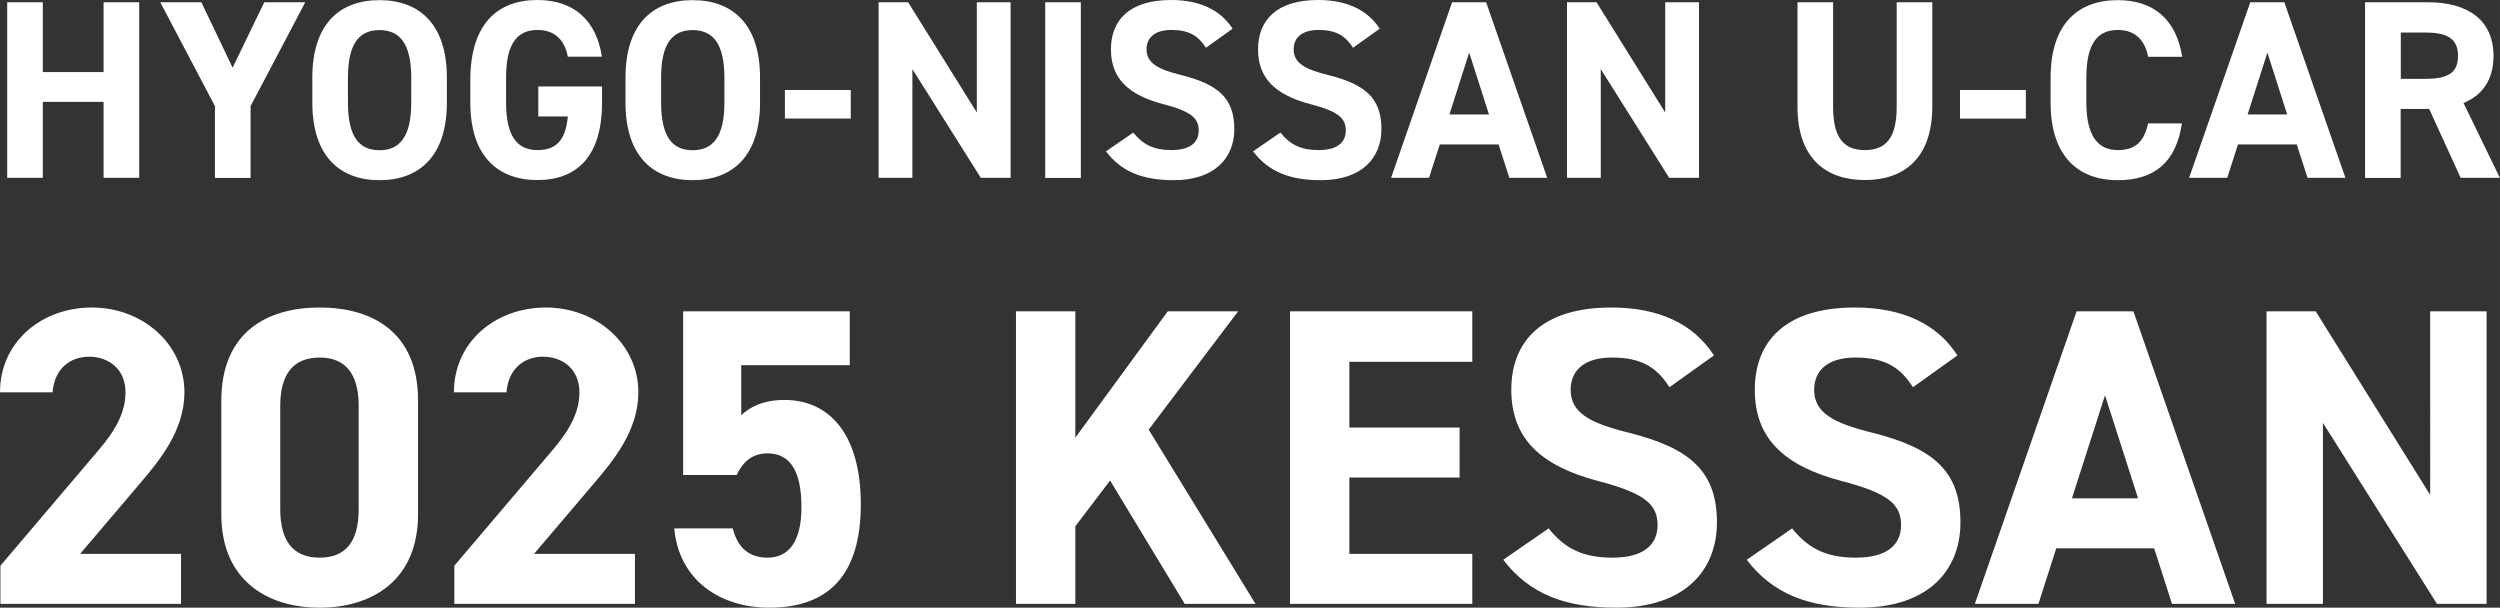 <svg data-name="レイヤー 2" xmlns="http://www.w3.org/2000/svg" viewBox="0 0 176.9 43"><rect x="0" y="0" width="176.9" height="43" fill="#333333" stroke="none"/><path d="M3.03 5.1h4.3V.16h2.52v12.42H7.33V7.21h-4.3v5.37H.51V.16h2.52v4.93zM14.25.16l2.21 4.63L18.7.16h2.9l-3.87 7.35v5.08h-2.52V7.51L11.34.16h2.92zm12.6 12.59c-2.79 0-4.75-1.69-4.75-5.49V5.5c0-3.83 1.96-5.49 4.75-5.49s4.77 1.66 4.77 5.49v1.76c0 3.8-1.96 5.49-4.77 5.49zm-2.23-5.49c0 2.38.77 3.37 2.23 3.37s2.25-.99 2.25-3.37V5.5c0-2.38-.79-3.37-2.25-3.37s-2.23.99-2.23 3.37v1.76zM42.6 6.12v1.13c0 3.8-1.76 5.49-4.57 5.49s-4.75-1.69-4.75-5.49V5.67c0-4.02 1.96-5.67 4.75-5.67 2.61 0 4.18 1.48 4.56 4.01h-2.41c-.22-1.13-.88-1.89-2.14-1.89-1.46 0-2.23.99-2.23 3.37v1.76c0 2.38.77 3.37 2.23 3.37s2-.88 2.14-2.38h-2.09V6.12h4.52zm6.41 6.63c-2.79 0-4.75-1.69-4.75-5.49V5.5c0-3.83 1.96-5.49 4.75-5.49s4.77 1.66 4.77 5.49v1.76c0 3.8-1.96 5.49-4.77 5.49zm-2.23-5.49c0 2.38.77 3.37 2.23 3.37s2.25-.99 2.25-3.37V5.5c0-2.38-.79-3.37-2.25-3.37s-2.23.99-2.23 3.37v1.76zm8.76-.89h4.66v2.02h-4.66V6.37zM71.51.16v12.42H69.4l-4.84-7.69v7.69h-2.39V.16h2.09l4.86 7.8V.16h2.39zm4.97 12.43h-2.52V.16h2.52v12.42zm8.85-9.21c-.54-.85-1.19-1.26-2.45-1.26-1.13 0-1.75.52-1.75 1.37 0 .97.79 1.41 2.45 1.82 2.59.65 3.76 1.62 3.76 3.82 0 2.03-1.37 3.62-4.29 3.62-2.18 0-3.69-.59-4.79-2.04l1.93-1.33c.67.83 1.42 1.24 2.7 1.24 1.44 0 1.93-.63 1.93-1.39 0-.86-.52-1.35-2.54-1.87-2.45-.65-3.67-1.82-3.67-3.87S79.91 0 82.86 0c1.98 0 3.48.67 4.36 2.03l-1.89 1.35zm10.41 0c-.54-.85-1.19-1.26-2.45-1.26-1.13 0-1.75.52-1.75 1.37 0 .97.79 1.41 2.45 1.82 2.59.65 3.76 1.62 3.76 3.82 0 2.03-1.37 3.62-4.29 3.62-2.18 0-3.69-.59-4.79-2.04l1.93-1.33c.67.83 1.42 1.24 2.7 1.24 1.44 0 1.93-.63 1.93-1.39 0-.86-.52-1.35-2.54-1.87-2.45-.65-3.67-1.82-3.67-3.87S90.32 0 93.27 0c1.98 0 3.47.67 4.36 2.03l-1.89 1.35zm2.69 9.21L102.75.16h2.41l4.32 12.42h-2.68l-.76-2.36h-4.16l-.76 2.36h-2.7zm4.12-4.49h2.81l-1.4-4.38-1.4 4.38zM120.22.16v12.42h-2.11l-4.84-7.69v7.69h-2.39V.16h2.09l4.86 7.8V.16h2.4zm16.51 0v7.38c0 3.67-2.02 5.2-4.77 5.2s-4.77-1.53-4.77-5.19V.16h2.52v7.4c0 2.12.7 3.06 2.25 3.06s2.25-.94 2.25-3.06V.16h2.52zm1.96 6.21h4.66v2.02h-4.66V6.37zM152 4.01c-.23-1.17-.92-1.89-2.14-1.89-1.46 0-2.23.99-2.23 3.37v1.76c0 2.3.77 3.37 2.23 3.37 1.26 0 1.87-.63 2.14-1.89h2.39c-.41 2.79-1.98 4.02-4.54 4.02-2.79 0-4.75-1.69-4.75-5.49V5.5c0-3.83 1.96-5.49 4.75-5.49 2.47 0 4.14 1.3 4.56 4.01H152zm2.9 8.58L159.23.16h2.41l4.32 12.42h-2.68l-.76-2.36h-4.16l-.76 2.36h-2.7zm4.13-4.49h2.81l-1.4-4.38-1.4 4.38zm15.09 4.49l-2.23-4.88h-2.02v4.88h-2.52V.16h4.45c2.86 0 4.64 1.28 4.64 3.8 0 1.67-.77 2.77-2.12 3.33l2.57 5.29h-2.77zm-2.55-7.01c1.49 0 2.36-.32 2.36-1.62s-.86-1.66-2.36-1.66h-1.69v3.28h1.69zM12.81 42.73H.03v-2.7l6.93-8.16c1.29-1.5 1.92-2.76 1.92-4.11 0-1.68-1.23-2.52-2.58-2.52s-2.46.87-2.58 2.52H0c0-3.57 2.94-6 6.51-6s6.54 2.58 6.54 6c0 2.73-1.8 4.86-3.12 6.42l-4.26 5.01h7.14v3.54zm16.77-6.33c0 4.65-3.24 6.6-6.96 6.6s-6.96-1.95-6.96-6.6v-8.04c0-4.86 3.24-6.6 6.96-6.6s6.96 1.74 6.96 6.57v8.07zm-6.96-11.1c-1.89 0-2.79 1.2-2.79 3.42v7.32c0 2.22.9 3.42 2.79 3.42s2.76-1.2 2.76-3.42v-7.32c0-2.22-.9-3.42-2.76-3.42zm22.31 17.43H32.15v-2.7l6.93-8.16c1.29-1.5 1.92-2.76 1.92-4.11 0-1.68-1.23-2.52-2.58-2.52s-2.46.87-2.58 2.52h-3.72c0-3.57 2.94-6 6.51-6s6.54 2.58 6.54 6c0 2.73-1.8 4.86-3.12 6.42l-4.26 5.01h7.14v3.54zm7.19-9.12h-3.78V22.03h11.79v3.81h-7.68v3.54c.57-.54 1.5-1.08 3.06-1.08 3.18 0 5.4 2.43 5.4 7.38S58.69 43 54.43 43c-3.48 0-6.39-1.95-6.72-5.61h4.14c.33 1.32 1.11 2.07 2.46 2.07 1.5 0 2.4-1.14 2.4-3.57s-.72-3.81-2.4-3.81c-1.08 0-1.74.6-2.19 1.53zm31.71 9.12L78.55 34l-2.46 3.24v5.49h-4.2v-20.7h4.2v8.94l6.54-8.94h4.98l-6.33 8.37 7.56 12.33h-5.01zm20.35-20.7v3.57h-8.7v4.65h7.8v3.54h-7.8v5.4h8.7v3.54h-12.9v-20.7h12.9zm13.95 5.37c-.9-1.41-1.98-2.1-4.08-2.1-1.89 0-2.91.87-2.91 2.28 0 1.62 1.32 2.34 4.08 3.03 4.32 1.08 6.27 2.7 6.27 6.36 0 3.39-2.28 6.03-7.14 6.03-3.63 0-6.15-.99-7.98-3.39l3.21-2.22c1.11 1.38 2.37 2.07 4.5 2.07 2.4 0 3.21-1.05 3.21-2.31 0-1.44-.87-2.25-4.23-3.12-4.08-1.08-6.12-3.03-6.12-6.45s2.16-5.82 7.08-5.82c3.3 0 5.79 1.11 7.26 3.39l-3.15 2.25zm17.23 0c-.9-1.41-1.98-2.1-4.08-2.1-1.89 0-2.91.87-2.91 2.28 0 1.62 1.32 2.34 4.08 3.03 4.32 1.08 6.27 2.7 6.27 6.36 0 3.39-2.28 6.03-7.14 6.03-3.63 0-6.15-.99-7.98-3.39l3.21-2.22c1.11 1.38 2.37 2.07 4.5 2.07 2.4 0 3.21-1.05 3.21-2.31 0-1.44-.87-2.25-4.23-3.12-4.08-1.08-6.12-3.03-6.12-6.45s2.16-5.82 7.08-5.82c3.3 0 5.79 1.11 7.26 3.39l-3.15 2.25zm4.38 15.33l7.2-20.7h4.02l7.2 20.7h-4.47l-1.26-3.93h-6.93l-1.26 3.93h-4.5zm6.87-7.47h4.68l-2.34-7.29-2.34 7.29zm29.34-13.23v20.7h-3.51l-8.07-12.81v12.81h-3.99v-20.7h3.48l8.1 12.99V22.03h3.99z" fill="#fff" data-name="文字"/></svg>
